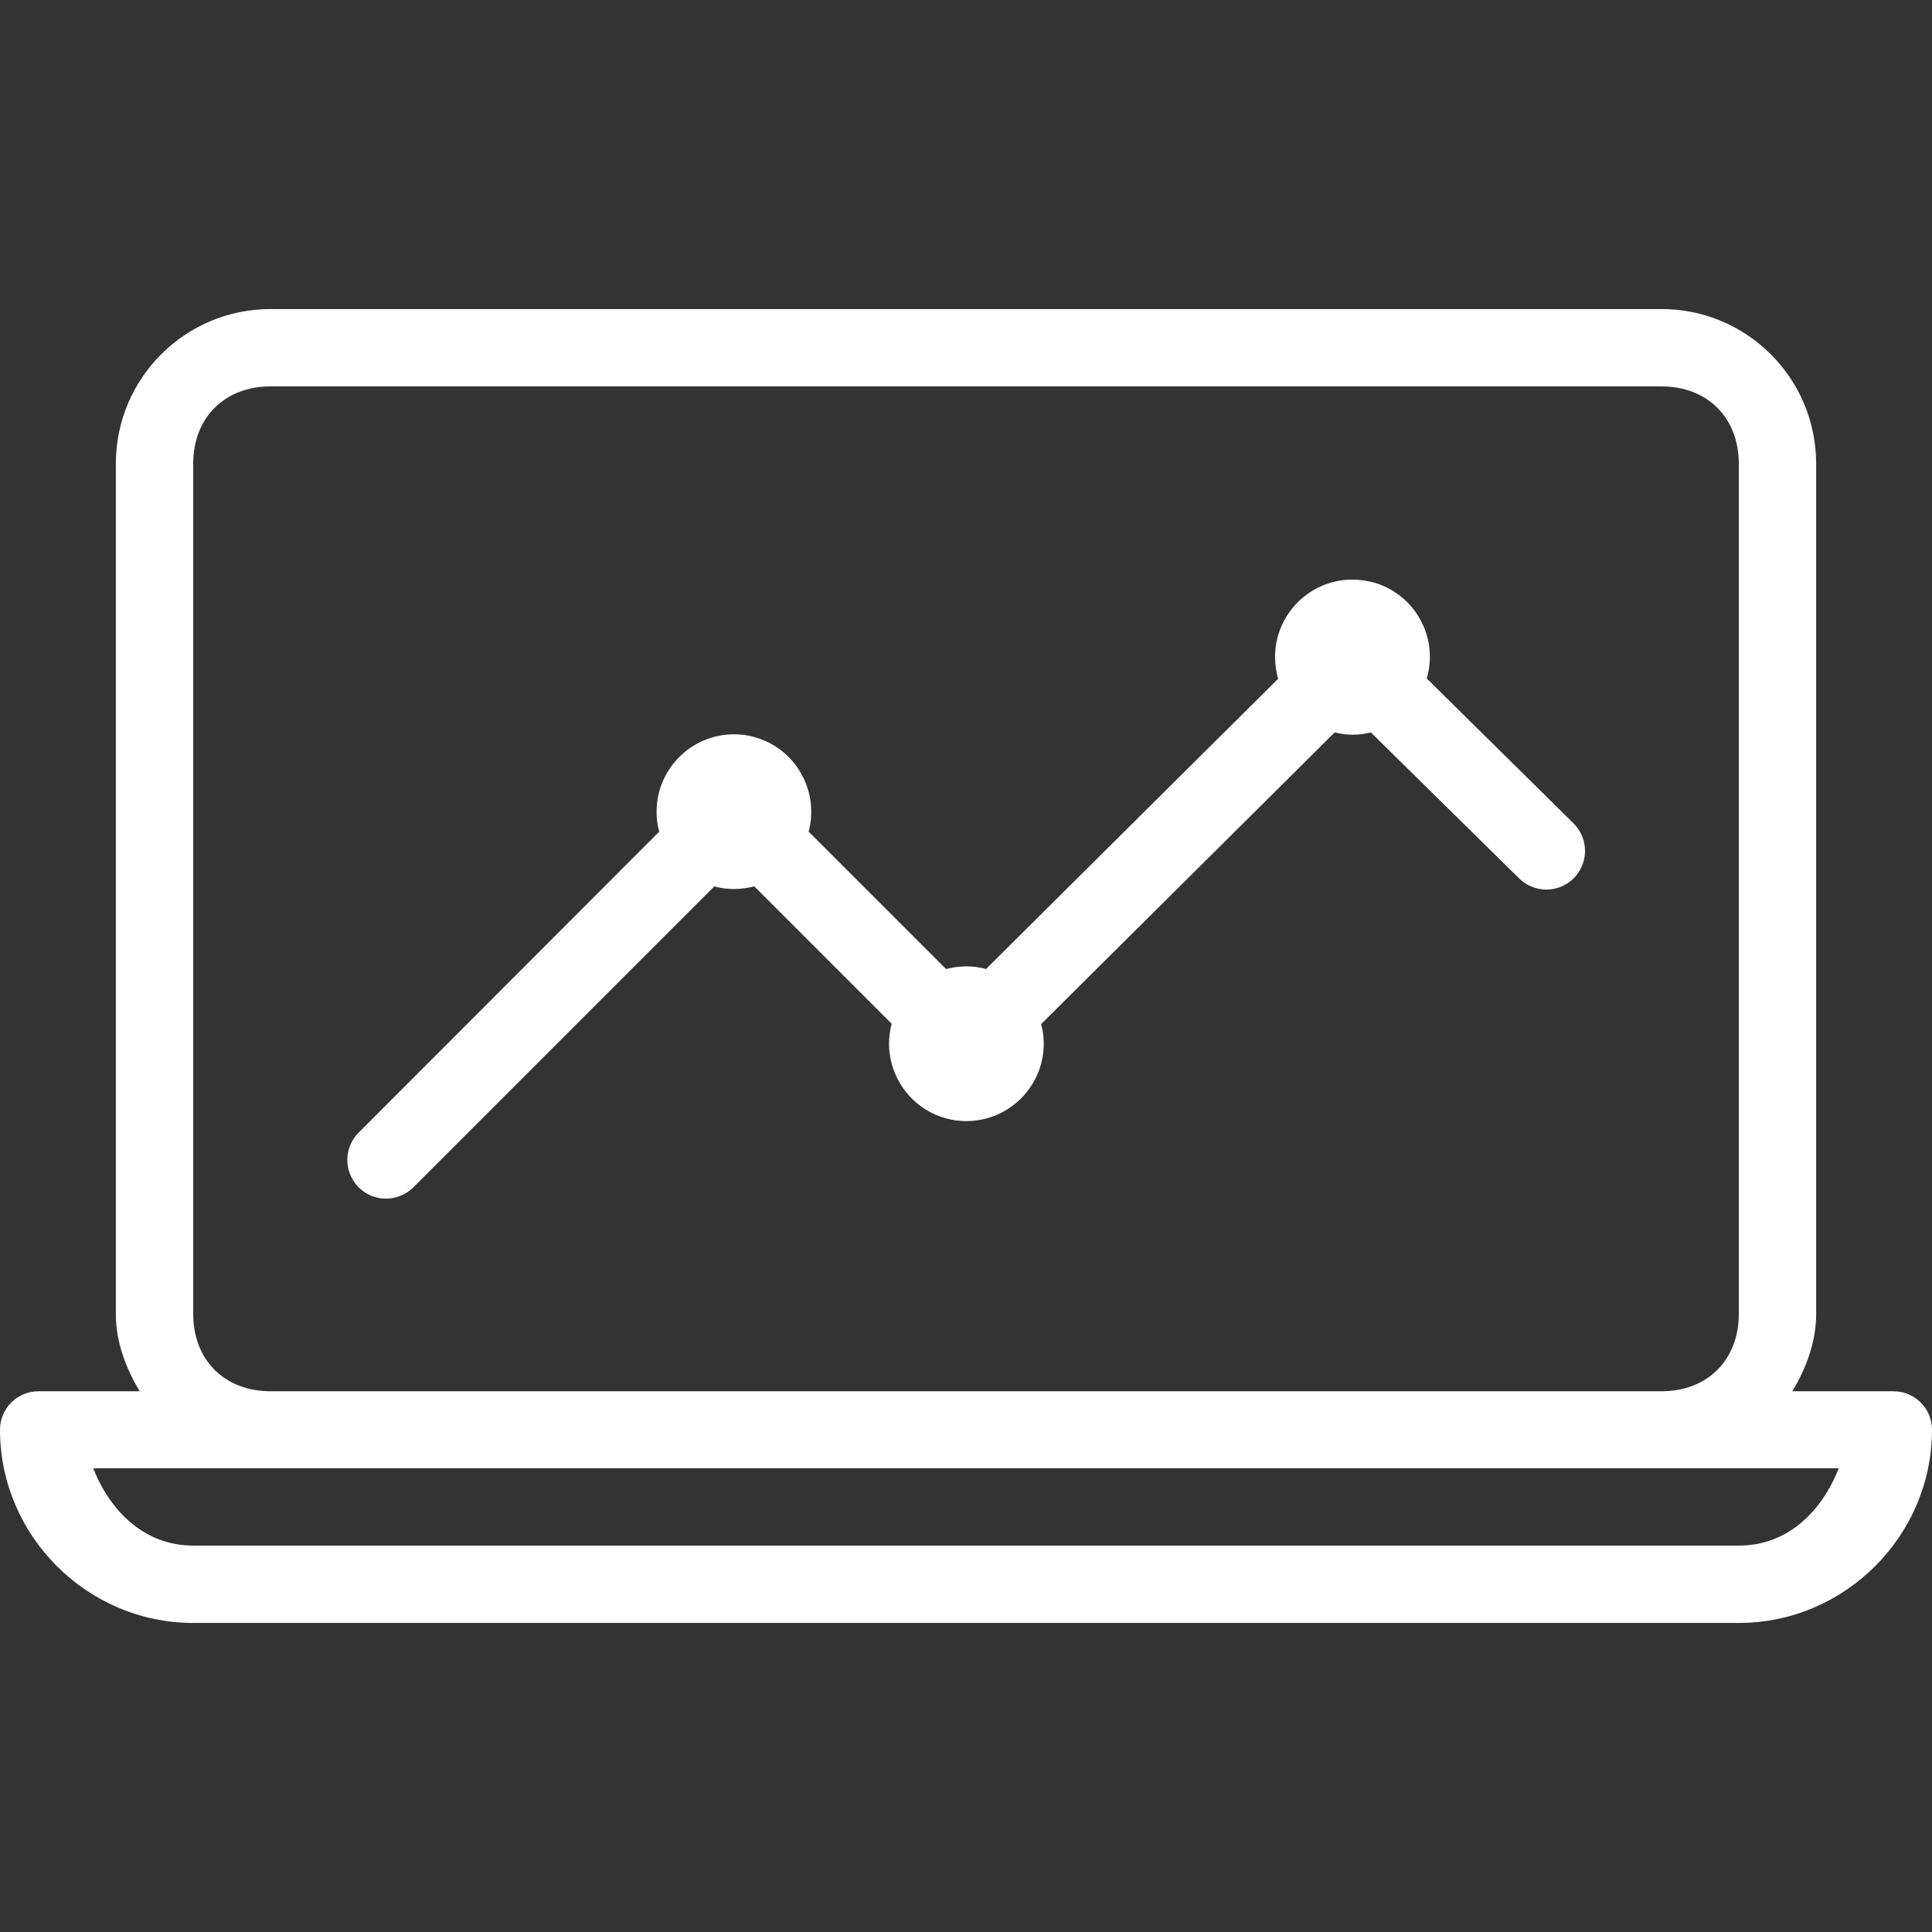 <?xml version="1.0" encoding="utf-8"?>
<!-- Generator: Adobe Illustrator 25.0.1, SVG Export Plug-In . SVG Version: 6.00 Build 0)  -->
<svg version="1.1" id="Layer_1" xmlns="http://www.w3.org/2000/svg" xmlns:xlink="http://www.w3.org/1999/xlink" x="0px" y="0px"
	 viewBox="0 0 512 512" style="enable-background:new 0 0 512 512;" xml:space="preserve">
<rect x="0" y="0" width="512" height="512" fill="#333333" stroke="none"/>
<style type="text/css">
	.st0{fill:#FFFFFF;}
</style>
<path class="st0" d="M71.7,81.9c-22.6,0-41,18.3-41,41v225.3c0,7.6,2.7,14.4,6.3,20.5H10.2c-5.7,0-10.2,4.6-10.2,10.2
	c0,28.1,23.1,51.2,51.2,51.2h409.6c28.1,0,51.2-23.1,51.2-51.2c0-5.7-4.6-10.2-10.2-10.2H475c3.6-6.1,6.3-12.9,6.3-20.5V122.9
	c0-22.6-18.3-41-41-41H71.7z M71.7,102.4h368.6c12.2,0,20.5,8.3,20.5,20.5v225.3c0,12.2-8.3,20.5-20.5,20.5H71.7
	c-12.2,0-20.5-8.3-20.5-20.5V122.9C51.2,110.7,59.5,102.4,71.7,102.4z M358.4,153.6c-11.3,0-20.5,9.2-20.5,20.5
	c0,1.9,0.3,3.9,0.8,5.8l-77.4,76.9c-1.7-0.5-3.5-0.7-5.3-0.7s-3.6,0.3-5.3,0.7l-36.4-36.4c2.9-10.9-3.6-22.2-14.5-25.1
	c-1.7-0.5-3.5-0.7-5.3-0.7c-11.3,0-20.5,9.2-20.5,20.5c0,1.8,0.2,3.5,0.7,5.3L95.2,300c-4.1,3.9-4.2,10.4-0.3,14.5
	s10.4,4.2,14.5,0.3c0.1-0.1,0.2-0.2,0.3-0.3l79.6-79.6c1.7,0.5,3.5,0.7,5.3,0.7s3.6-0.3,5.3-0.7l36.4,36.4
	c-2.9,10.9,3.6,22.2,14.5,25.1c1.7,0.5,3.5,0.7,5.3,0.7c11.3,0,20.5-9.2,20.5-20.5c0-1.8-0.2-3.5-0.7-5.2l77.8-77.3
	c1.6,0.4,3.2,0.6,4.8,0.6c1.6,0,3.2-0.2,4.8-0.6l39.2,38.6c4,4,10.4,4.1,14.5,0.1c4-4,4.1-10.4,0.1-14.5c-0.1-0.1-0.2-0.2-0.3-0.3
	l-38.7-38.2c3.2-10.9-3.1-22.2-13.9-25.4C362.3,153.9,360.3,153.6,358.4,153.6z M24.7,389.1h47h368.6h47
	c-4.5,11.4-13.5,20.5-26.5,20.5H51.2C38.3,409.6,29.2,400.5,24.7,389.1z"/>
</svg>
